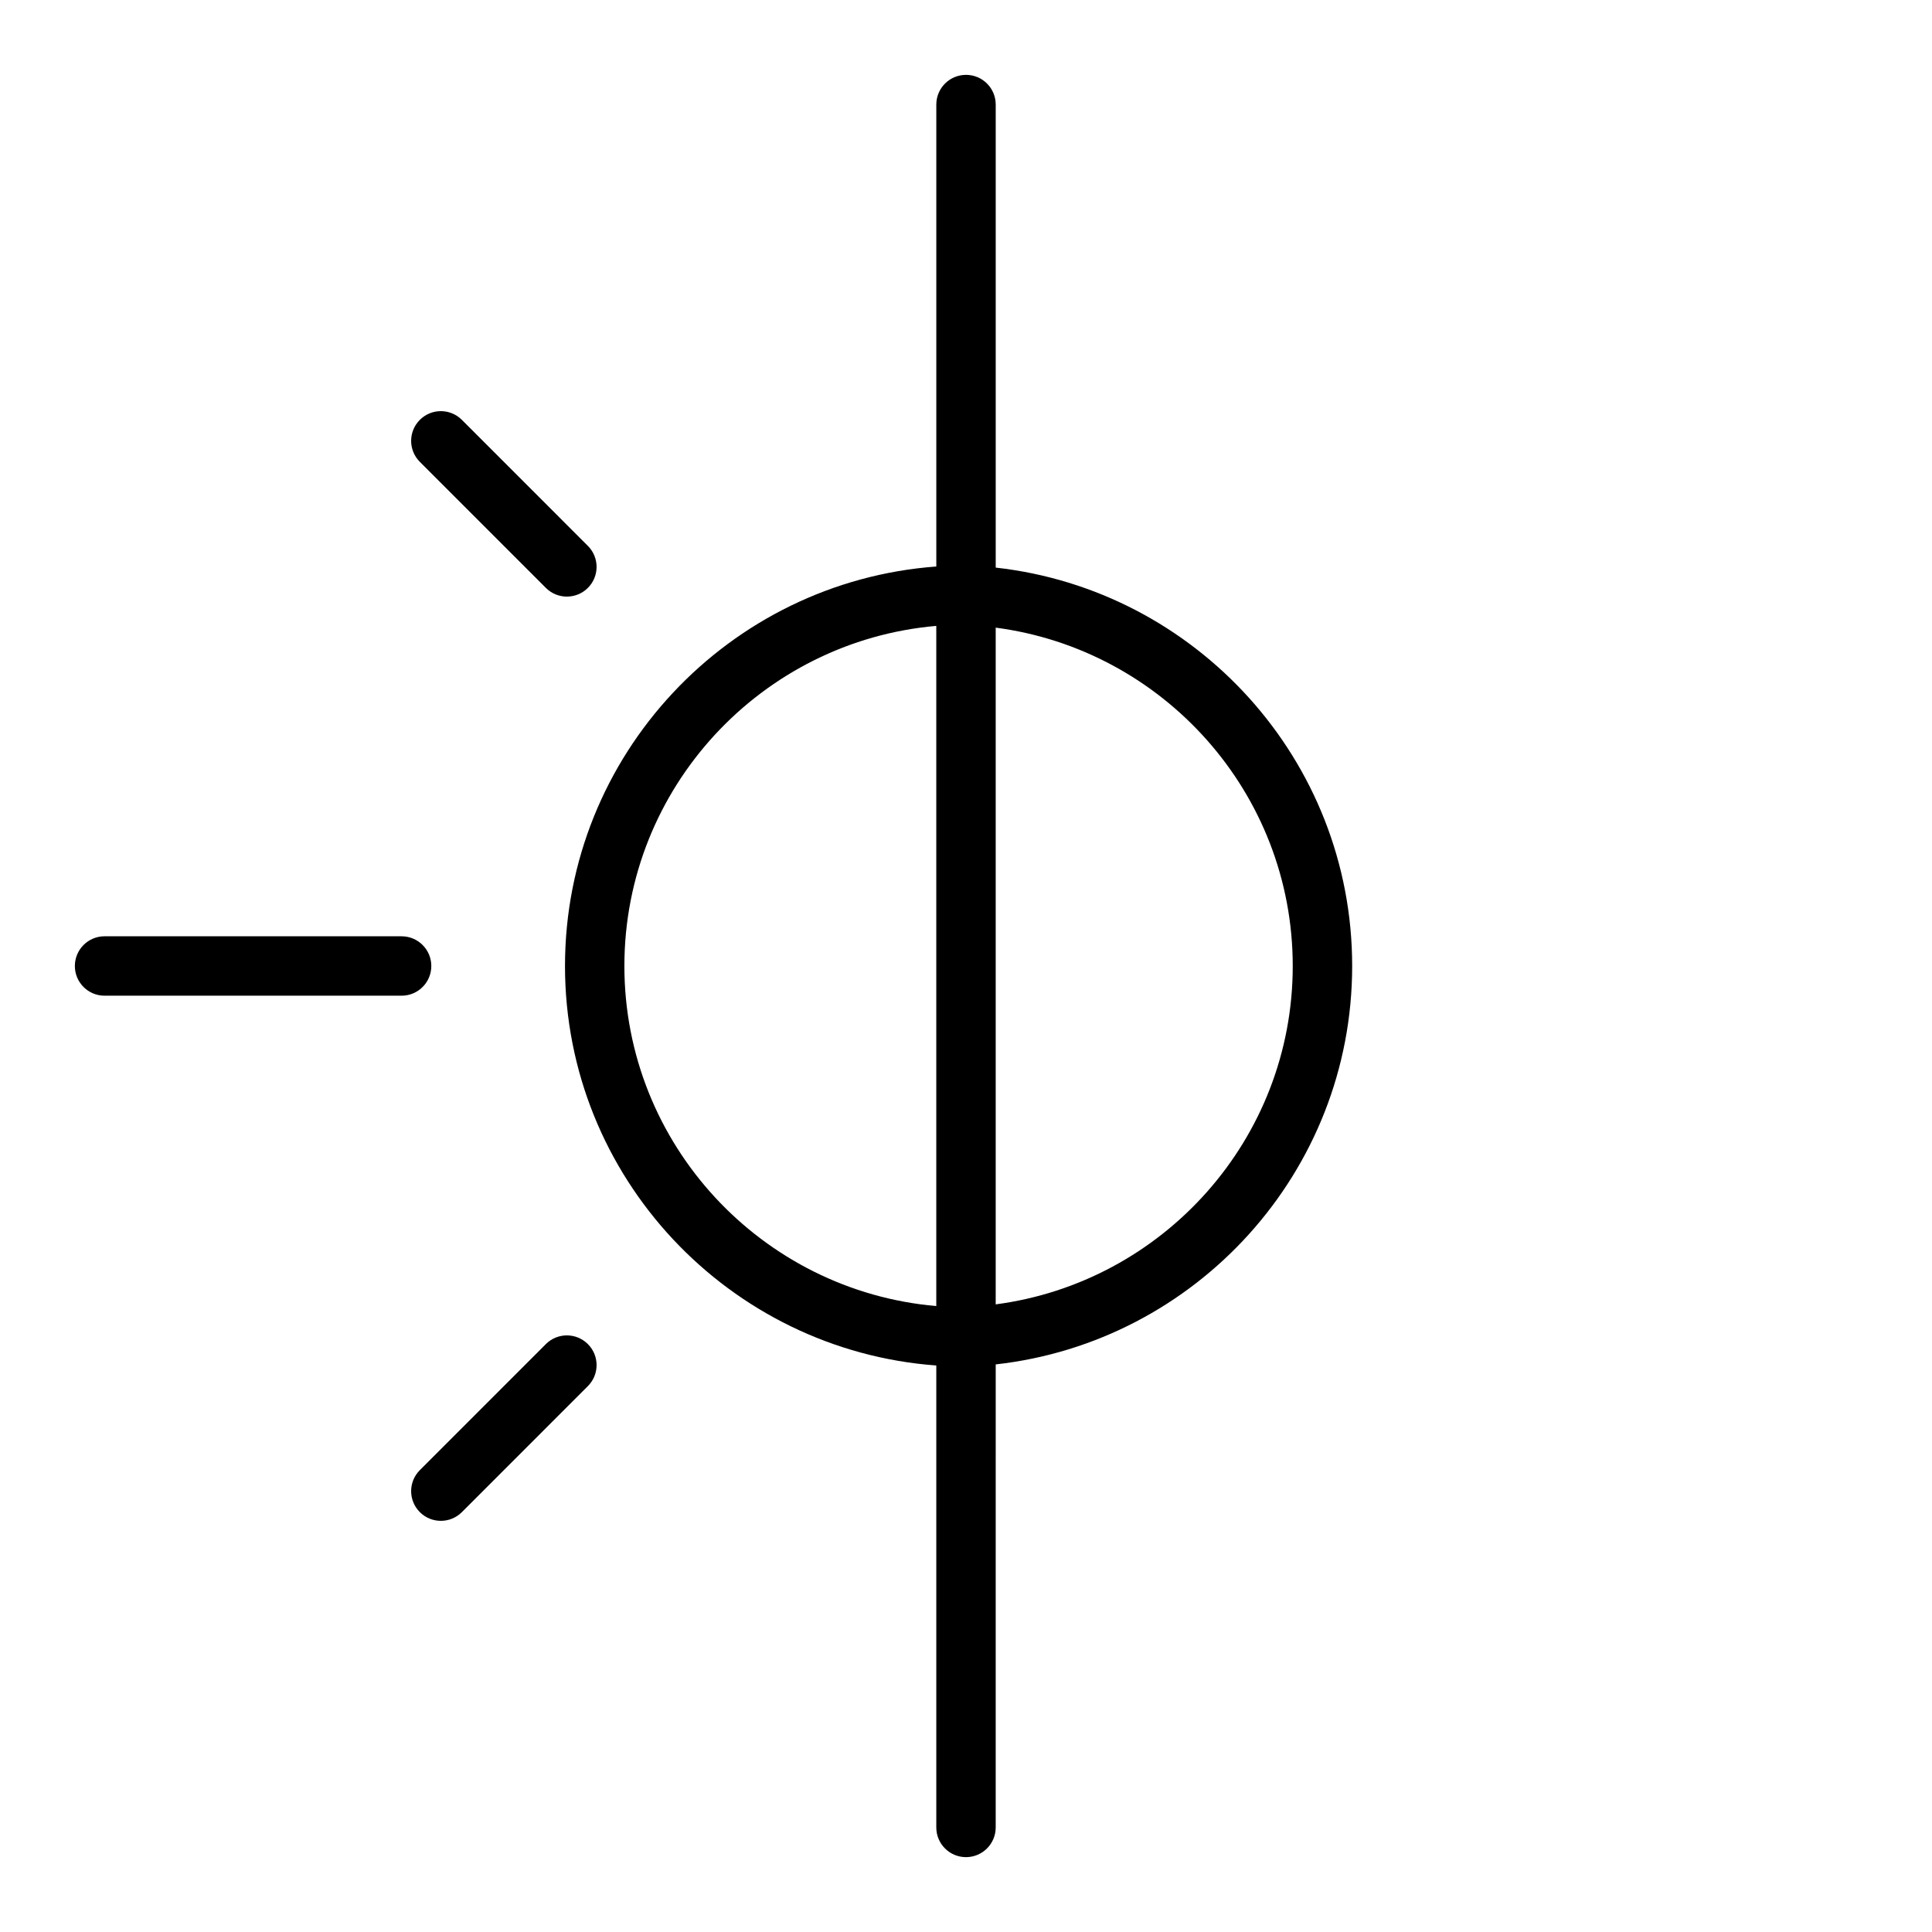 <?xml version="1.0" encoding="UTF-8"?>
<!-- Uploaded to: ICON Repo, www.svgrepo.com, Generator: ICON Repo Mixer Tools -->
<svg fill="#000000" width="800px" height="800px" version="1.1" viewBox="144 144 512 512" xmlns="http://www.w3.org/2000/svg">
 <g>
  <path d="m293.73 400c0 55.938 43.469 101.82 98.398 105.87v122.42c0 4.344 3.519 7.871 7.871 7.871 4.352 0 7.871-3.527 7.871-7.871l0.004-122.71c53.059-5.902 94.465-50.973 94.465-105.58 0-54.609-41.406-99.676-94.465-105.58v-122.71c0-4.344-3.519-7.871-7.871-7.871s-7.871 3.527-7.871 7.871v122.42c-54.934 4.055-98.402 49.93-98.402 105.87zm192.86 0c0 45.91-34.379 83.852-78.719 89.672v-179.34c44.344 5.816 78.719 43.762 78.719 89.672zm-94.465-90.129v180.25c-46.23-4.008-82.656-42.863-82.656-90.125 0-47.266 36.426-86.121 82.656-90.129z"/>
  <path d="m171.71 407.87h78.719c4.352 0 7.871-3.527 7.871-7.871s-3.519-7.871-7.871-7.871l-78.719-0.004c-4.352 0-7.871 3.527-7.871 7.871-0.004 4.348 3.516 7.875 7.871 7.875z"/>
  <path d="m288.66 500.2-33.395 33.402c-3.078 3.078-3.078 8.055 0 11.133 1.535 1.535 3.551 2.305 5.566 2.305 2.016 0 4.031-0.77 5.566-2.305l33.395-33.402c3.078-3.078 3.078-8.055 0-11.133-3.078-3.078-8.055-3.078-11.133 0z"/>
  <path d="m288.66 299.8c1.535 1.535 3.551 2.305 5.566 2.305s4.031-0.77 5.566-2.305c3.078-3.078 3.078-8.055 0-11.133l-33.395-33.402c-3.078-3.078-8.055-3.078-11.133 0s-3.078 8.055 0 11.133z"/>
 </g>
</svg>